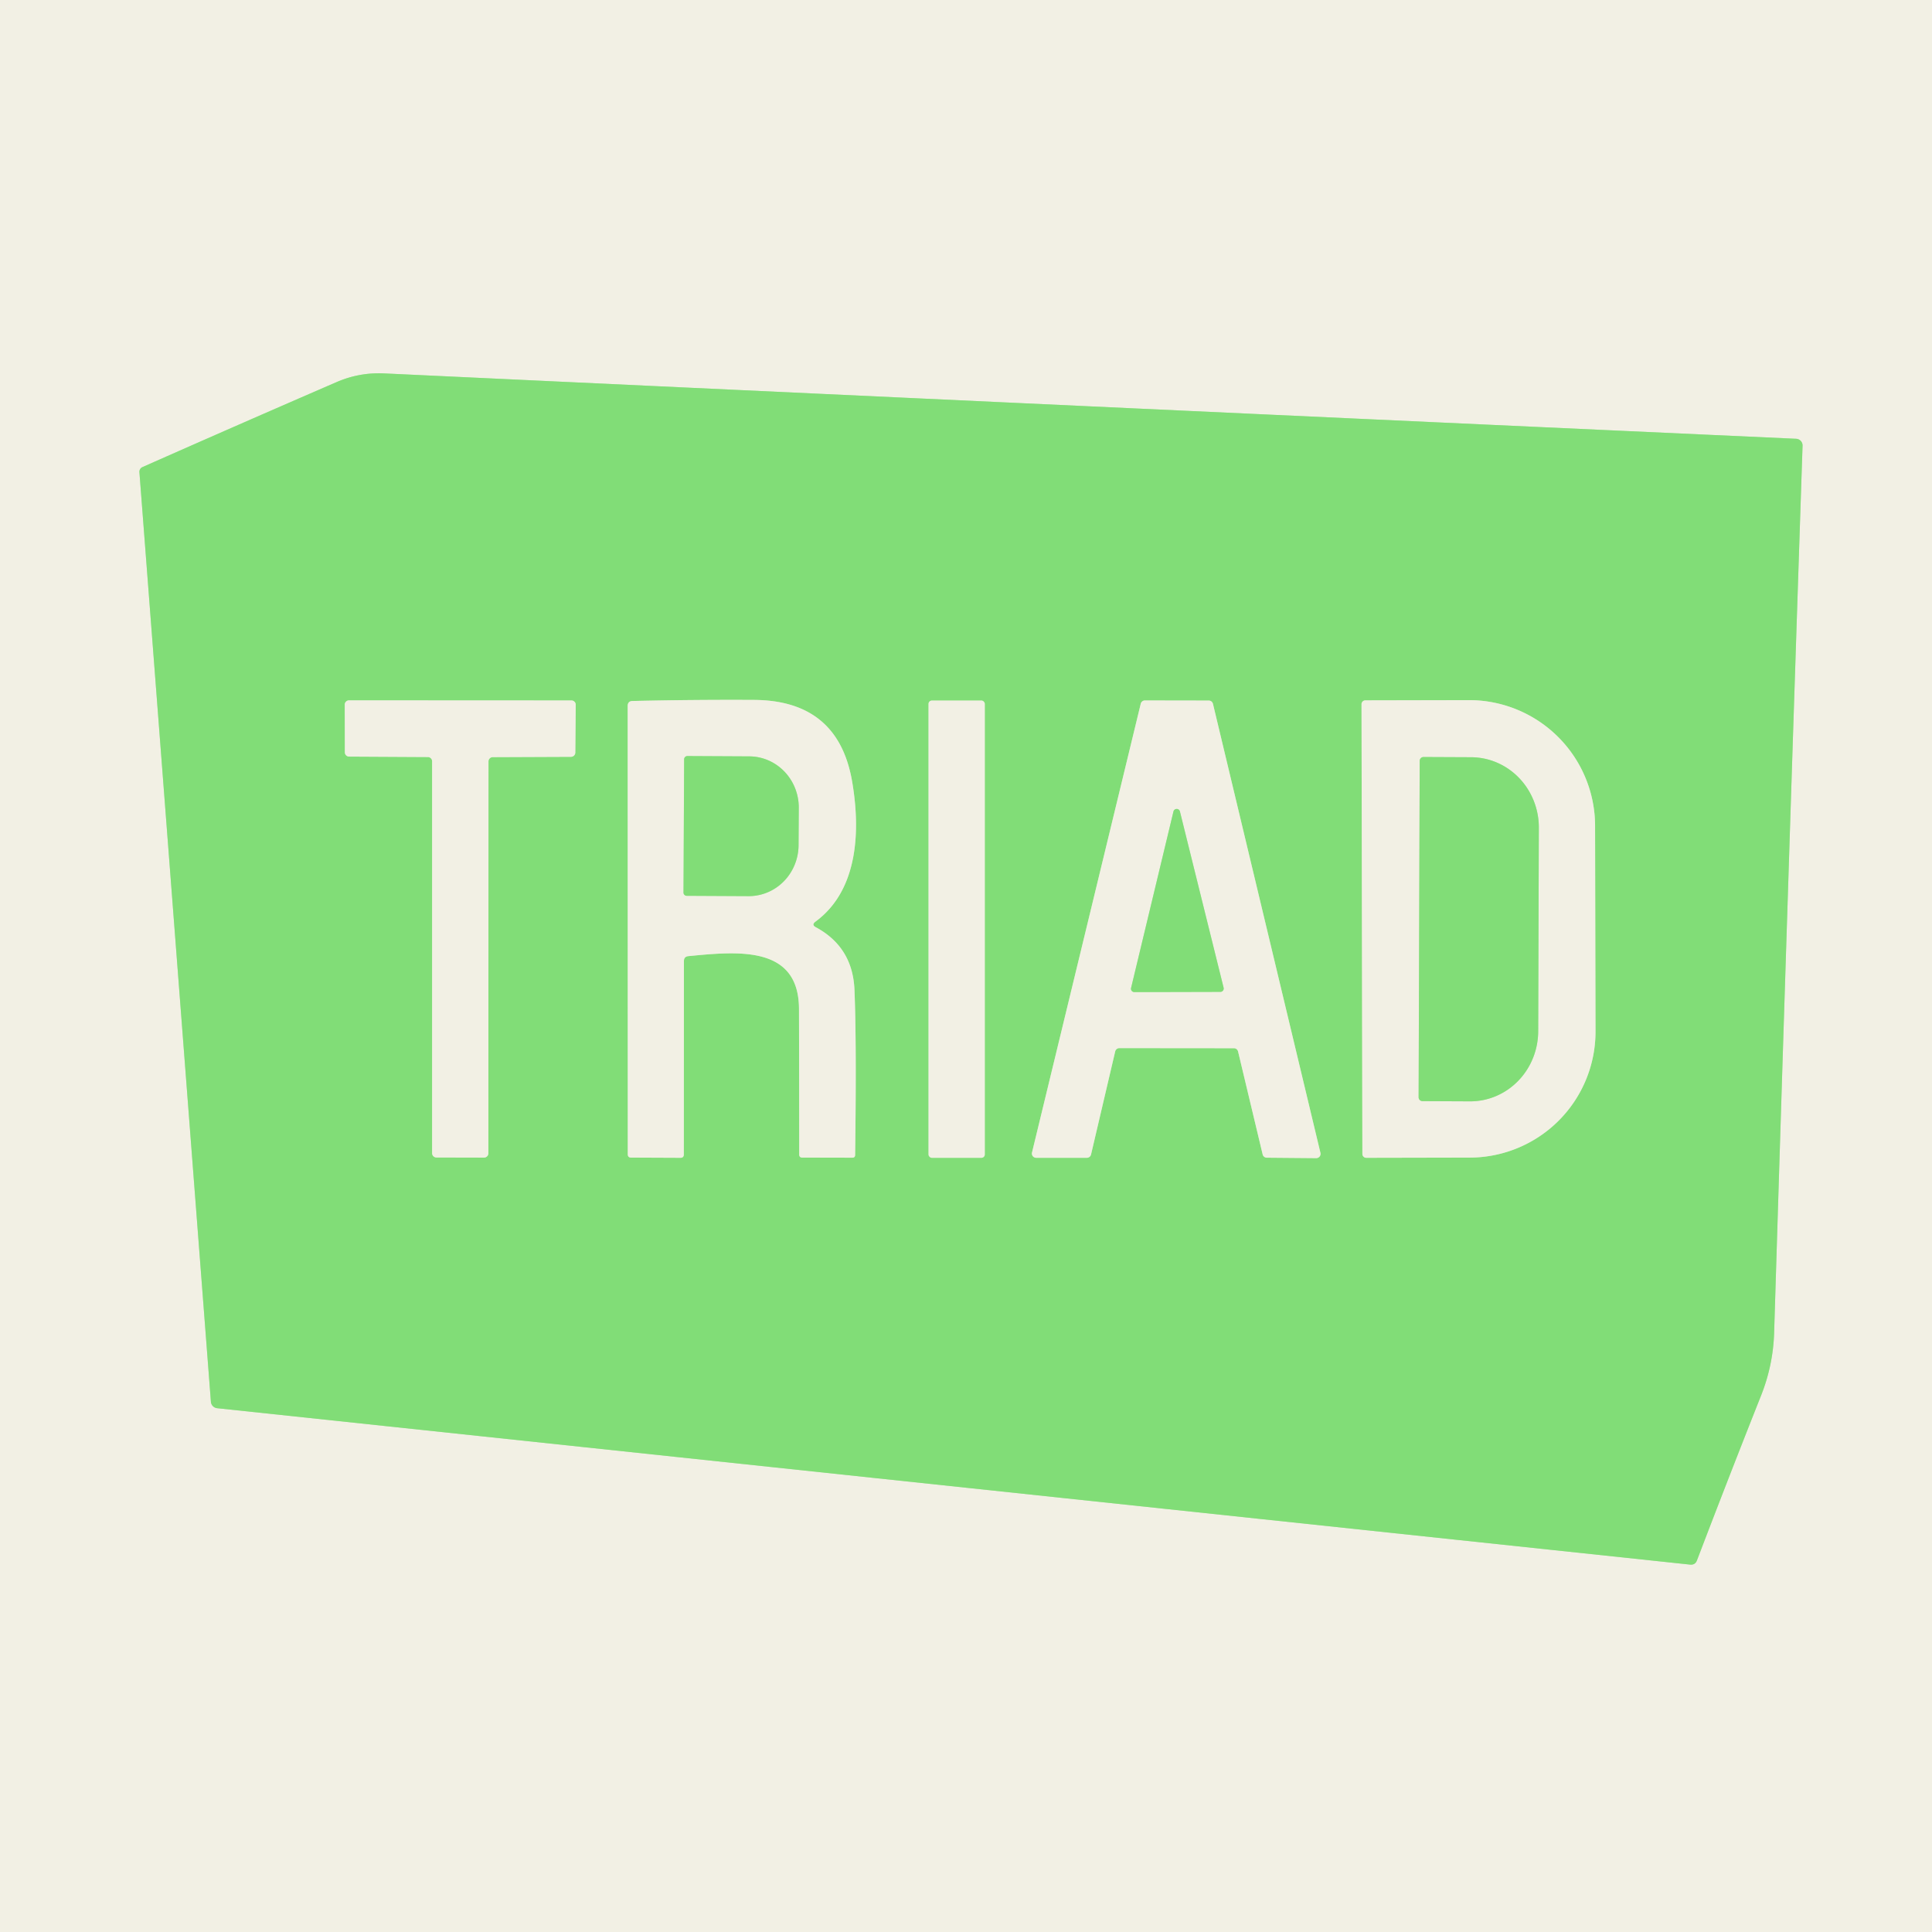 <?xml version="1.0" encoding="UTF-8"?>
<svg xmlns="http://www.w3.org/2000/svg" viewBox="0.00 0.00 180.00 180.00" version="1.1">
  <rect x="0.00" y="0.00" width="180.00" height="180.00" fill="#333333" stroke="none"/>
  <g stroke-linecap="butt" fill="none" stroke-width="2.00">
    <path d="M 20.24 131.20   L 157.46 145.77   Q 157.93 145.82 158.10 145.38   Q 161.04 137.67 164.09 129.98   Q 165.19 127.19 165.29 124.21   Q 166.56 82.86 167.94 41.52   A 0.63 0.62 2.3 0 0 167.34 40.88   Q 101.72 37.89 35.80 34.79   Q 33.49 34.68 31.38 35.59   Q 22.28 39.53 13.27 43.52   A 0.48 0.48 0.0 0 0 12.99 44.00   L 19.65 130.60   A 0.66 0.65 1.1 0 0 20.24 131.20" stroke="#bae7ae"></path>
    <path d="M 39.86 70.53   A 0.40 0.40 0.0 0 1 40.26 70.93   L 40.26 107.44   A 0.40 0.40 0.0 0 0 40.66 107.84   L 45.10 107.85   A 0.40 0.40 0.0 0 0 45.50 107.45   L 45.51 70.94   A 0.40 0.40 0.0 0 1 45.91 70.54   L 53.20 70.51   A 0.40 0.40 0.0 0 0 53.60 70.11   L 53.64 65.66   A 0.40 0.40 0.0 0 0 53.24 65.26   L 32.52 65.25   A 0.40 0.40 0.0 0 0 32.12 65.65   L 32.13 70.09   A 0.40 0.40 0.0 0 0 32.53 70.49   L 39.86 70.53" stroke="#bae7ae"></path>
    <path d="M 75.97 85.87   C 80.05 82.88 80.14 77.19 79.39 72.81   Q 78.09 65.25 70.24 65.21   Q 64.67 65.18 58.93 65.31   Q 58.48 65.32 58.48 65.78   L 58.49 107.54   Q 58.49 107.85 58.80 107.85   L 63.40 107.87   Q 63.71 107.87 63.71 107.55   L 63.72 89.54   Q 63.72 89.12 64.14 89.08   C 68.79 88.63 74.43 88.07 74.44 94.01   Q 74.46 100.91 74.46 107.56   Q 74.46 107.85 74.75 107.85   L 79.41 107.86   Q 79.67 107.86 79.67 107.60   Q 79.81 97.16 79.61 92.26   Q 79.46 88.25 76.01 86.39   Q 75.58 86.16 75.97 85.87" stroke="#bae7ae"></path>
    <path d="M 91.75 65.58   A 0.31 0.31 0.0 0 0 91.44 65.27   L 86.82 65.27   A 0.31 0.31 0.0 0 0 86.51 65.58   L 86.51 107.56   A 0.31 0.31 0.0 0 0 86.82 107.87   L 91.44 107.87   A 0.31 0.31 0.0 0 0 91.75 107.56   L 91.75 65.58" stroke="#bae7ae"></path>
    <path d="M 114.96 97.66   A 0.40 0.40 0.0 0 1 115.35 97.97   L 117.64 107.56   A 0.40 0.40 0.0 0 0 118.02 107.86   L 122.63 107.90   A 0.40 0.40 0.0 0 0 123.02 107.40   L 113.01 65.58   A 0.40 0.40 0.0 0 0 112.62 65.27   L 106.67 65.26   A 0.40 0.40 0.0 0 0 106.28 65.57   L 96.15 107.38   A 0.40 0.40 0.0 0 0 96.54 107.87   L 101.26 107.87   A 0.40 0.40 0.0 0 0 101.65 107.56   L 103.90 97.96   A 0.40 0.40 0.0 0 1 104.29 97.65   L 114.96 97.66" stroke="#bae7ae"></path>
    <path d="M 126.85 65.61   L 126.93 107.51   A 0.36 0.36 0.0 0 0 127.29 107.87   L 136.93 107.85   A 11.74 11.73 -0.1 0 0 148.65 96.10   L 148.61 76.94   A 11.74 11.73 -0.1 0 0 136.85 65.23   L 127.21 65.25   A 0.36 0.36 0.0 0 0 126.85 65.61" stroke="#bae7ae"></path>
    <path d="M 63.74 70.74   L 63.68 83.16   A 0.30 0.30 0.0 0 0 63.98 83.46   L 69.75 83.49   A 4.77 4.63 -89.7 0 0 74.40 78.75   L 74.42 75.27   A 4.77 4.63 -89.7 0 0 69.81 70.47   L 64.04 70.44   A 0.30 0.30 0.0 0 0 63.74 70.74" stroke="#bae7ae"></path>
    <path d="M 105.38 92.05   A 0.31 0.31 0.0 0 0 105.69 92.43   L 113.70 92.41   A 0.31 0.31 0.0 0 0 114.00 92.02   L 109.93 75.60   A 0.31 0.31 0.0 0 0 109.33 75.60   L 105.38 92.05" stroke="#bae7ae"></path>
    <path d="M 132.27 70.89   L 132.17 102.23   A 0.36 0.36 0.0 0 0 132.52 102.59   L 136.95 102.61   A 6.55 6.33 -89.8 0 0 143.31 96.08   L 143.37 77.12   A 6.55 6.33 -89.8 0 0 137.07 70.55   L 132.64 70.53   A 0.36 0.36 0.0 0 0 132.27 70.89" stroke="#bae7ae"></path>
  </g>
  <path d="M 0.00 0.00   L 180.00 0.00   L 180.00 180.00   L 0.00 180.00   L 0.00 0.00   Z   M 20.24 131.20   L 157.46 145.77   Q 157.93 145.82 158.10 145.38   Q 161.04 137.67 164.09 129.98   Q 165.19 127.19 165.29 124.21   Q 166.56 82.86 167.94 41.52   A 0.63 0.62 2.3 0 0 167.34 40.88   Q 101.72 37.89 35.80 34.79   Q 33.49 34.68 31.38 35.59   Q 22.28 39.53 13.27 43.52   A 0.48 0.48 0.0 0 0 12.99 44.00   L 19.65 130.60   A 0.66 0.65 1.1 0 0 20.24 131.20   Z" fill="#f2f0e4"></path>
  <path d="M 157.46 145.77   L 20.24 131.20   A 0.66 0.65 1.1 0 1 19.65 130.60   L 12.99 44.00   A 0.48 0.48 0.0 0 1 13.27 43.52   Q 22.28 39.53 31.38 35.59   Q 33.49 34.68 35.80 34.79   Q 101.72 37.89 167.34 40.88   A 0.63 0.62 2.3 0 1 167.94 41.52   Q 166.56 82.86 165.29 124.21   Q 165.19 127.19 164.09 129.98   Q 161.04 137.67 158.10 145.38   Q 157.93 145.82 157.46 145.77   Z   M 39.86 70.53   A 0.40 0.40 0.0 0 1 40.26 70.93   L 40.26 107.44   A 0.40 0.40 0.0 0 0 40.66 107.84   L 45.10 107.85   A 0.40 0.40 0.0 0 0 45.50 107.45   L 45.51 70.94   A 0.40 0.40 0.0 0 1 45.91 70.54   L 53.20 70.51   A 0.40 0.40 0.0 0 0 53.60 70.11   L 53.64 65.66   A 0.40 0.40 0.0 0 0 53.24 65.26   L 32.52 65.25   A 0.40 0.40 0.0 0 0 32.12 65.65   L 32.13 70.09   A 0.40 0.40 0.0 0 0 32.53 70.49   L 39.86 70.53   Z   M 75.97 85.87   C 80.05 82.88 80.14 77.19 79.39 72.81   Q 78.09 65.25 70.24 65.21   Q 64.67 65.18 58.93 65.31   Q 58.48 65.32 58.48 65.78   L 58.49 107.54   Q 58.49 107.85 58.80 107.85   L 63.40 107.87   Q 63.71 107.87 63.71 107.55   L 63.72 89.54   Q 63.72 89.12 64.14 89.08   C 68.79 88.63 74.43 88.07 74.44 94.01   Q 74.46 100.91 74.46 107.56   Q 74.46 107.85 74.75 107.85   L 79.41 107.86   Q 79.67 107.86 79.67 107.60   Q 79.81 97.16 79.61 92.26   Q 79.46 88.25 76.01 86.39   Q 75.58 86.16 75.97 85.87   Z   M 91.75 65.58   A 0.31 0.31 0.0 0 0 91.44 65.27   L 86.82 65.27   A 0.31 0.31 0.0 0 0 86.51 65.58   L 86.51 107.56   A 0.31 0.31 0.0 0 0 86.82 107.87   L 91.44 107.87   A 0.31 0.31 0.0 0 0 91.75 107.56   L 91.75 65.58   Z   M 114.96 97.66   A 0.40 0.40 0.0 0 1 115.35 97.97   L 117.64 107.56   A 0.40 0.40 0.0 0 0 118.02 107.86   L 122.63 107.90   A 0.40 0.40 0.0 0 0 123.02 107.40   L 113.01 65.58   A 0.40 0.40 0.0 0 0 112.62 65.27   L 106.67 65.26   A 0.40 0.40 0.0 0 0 106.28 65.57   L 96.15 107.38   A 0.40 0.40 0.0 0 0 96.54 107.87   L 101.26 107.87   A 0.40 0.40 0.0 0 0 101.65 107.56   L 103.90 97.96   A 0.40 0.40 0.0 0 1 104.29 97.65   L 114.96 97.66   Z   M 126.85 65.61   L 126.93 107.51   A 0.36 0.36 0.0 0 0 127.29 107.87   L 136.93 107.85   A 11.74 11.73 -0.1 0 0 148.65 96.10   L 148.61 76.94   A 11.74 11.73 -0.1 0 0 136.85 65.23   L 127.21 65.25   A 0.36 0.36 0.0 0 0 126.85 65.61   Z" fill="#81dd77"></path>
  <path d="M 39.86 70.53   L 32.53 70.49   A 0.40 0.40 0.0 0 1 32.13 70.09   L 32.12 65.65   A 0.40 0.40 0.0 0 1 32.52 65.25   L 53.24 65.26   A 0.40 0.40 0.0 0 1 53.64 65.66   L 53.60 70.11   A 0.40 0.40 0.0 0 1 53.20 70.51   L 45.91 70.54   A 0.40 0.40 0.0 0 0 45.51 70.94   L 45.50 107.45   A 0.40 0.40 0.0 0 1 45.10 107.85   L 40.66 107.84   A 0.40 0.40 0.0 0 1 40.26 107.44   L 40.26 70.93   A 0.40 0.40 0.0 0 0 39.86 70.53   Z" fill="#f2f0e4"></path>
  <path d="M 76.01 86.39   Q 79.46 88.25 79.61 92.26   Q 79.81 97.16 79.67 107.60   Q 79.67 107.86 79.41 107.86   L 74.75 107.85   Q 74.46 107.85 74.46 107.56   Q 74.46 100.91 74.44 94.01   C 74.43 88.07 68.79 88.63 64.14 89.08   Q 63.72 89.12 63.72 89.54   L 63.71 107.55   Q 63.71 107.87 63.40 107.87   L 58.80 107.85   Q 58.49 107.85 58.49 107.54   L 58.48 65.78   Q 58.48 65.32 58.93 65.31   Q 64.67 65.18 70.24 65.21   Q 78.09 65.25 79.39 72.81   C 80.14 77.19 80.05 82.88 75.97 85.87   Q 75.58 86.16 76.01 86.39   Z   M 63.74 70.74   L 63.68 83.16   A 0.30 0.30 0.0 0 0 63.98 83.46   L 69.75 83.49   A 4.77 4.63 -89.7 0 0 74.40 78.75   L 74.42 75.27   A 4.77 4.63 -89.7 0 0 69.81 70.47   L 64.04 70.44   A 0.30 0.30 0.0 0 0 63.74 70.74   Z" fill="#f2f0e4"></path>
  <rect rx="0.31" height="42.60" width="5.24" y="65.27" x="86.51" fill="#f2f0e4"></rect>
  <path d="M 114.96 97.66   L 104.29 97.65   A 0.40 0.40 0.0 0 0 103.90 97.96   L 101.65 107.56   A 0.40 0.40 0.0 0 1 101.26 107.87   L 96.54 107.87   A 0.40 0.40 0.0 0 1 96.15 107.38   L 106.28 65.57   A 0.40 0.40 0.0 0 1 106.67 65.26   L 112.62 65.27   A 0.40 0.40 0.0 0 1 113.01 65.58   L 123.02 107.40   A 0.40 0.40 0.0 0 1 122.63 107.90   L 118.02 107.86   A 0.40 0.40 0.0 0 1 117.64 107.56   L 115.35 97.97   A 0.40 0.40 0.0 0 0 114.96 97.66   Z   M 105.38 92.05   A 0.31 0.31 0.0 0 0 105.69 92.43   L 113.70 92.41   A 0.31 0.31 0.0 0 0 114.00 92.02   L 109.93 75.60   A 0.31 0.31 0.0 0 0 109.33 75.60   L 105.38 92.05   Z" fill="#f2f0e4"></path>
  <path d="M 126.85 65.61   A 0.36 0.36 0.0 0 1 127.21 65.25   L 136.85 65.23   A 11.74 11.73 -0.1 0 1 148.61 76.94   L 148.65 96.10   A 11.74 11.73 -0.1 0 1 136.93 107.85   L 127.29 107.87   A 0.36 0.36 0.0 0 1 126.93 107.51   L 126.85 65.61   Z   M 132.27 70.89   L 132.17 102.23   A 0.36 0.36 0.0 0 0 132.52 102.59   L 136.95 102.61   A 6.55 6.33 -89.8 0 0 143.31 96.08   L 143.37 77.12   A 6.55 6.33 -89.8 0 0 137.07 70.55   L 132.64 70.53   A 0.36 0.36 0.0 0 0 132.27 70.89   Z" fill="#f2f0e4"></path>
  <path d="M 63.74 70.74   A 0.30 0.30 0.0 0 1 64.04 70.44   L 69.81 70.47   A 4.77 4.63 -89.7 0 1 74.42 75.27   L 74.40 78.75   A 4.77 4.63 -89.7 0 1 69.75 83.49   L 63.98 83.46   A 0.30 0.30 0.0 0 1 63.68 83.16   L 63.74 70.74   Z" fill="#81dd77"></path>
  <path d="M 132.27 70.89   A 0.36 0.36 0.0 0 1 132.64 70.53   L 137.07 70.55   A 6.55 6.33 -89.8 0 1 143.37 77.12   L 143.31 96.08   A 6.55 6.33 -89.8 0 1 136.95 102.61   L 132.52 102.59   A 0.36 0.36 0.0 0 1 132.17 102.23   L 132.27 70.89   Z" fill="#81dd77"></path>
  <path d="M 105.38 92.05   L 109.33 75.60   A 0.31 0.31 0.0 0 1 109.93 75.60   L 114.00 92.02   A 0.31 0.31 0.0 0 1 113.70 92.41   L 105.69 92.43   A 0.31 0.31 0.0 0 1 105.38 92.05   Z" fill="#81dd77"></path>
</svg>
